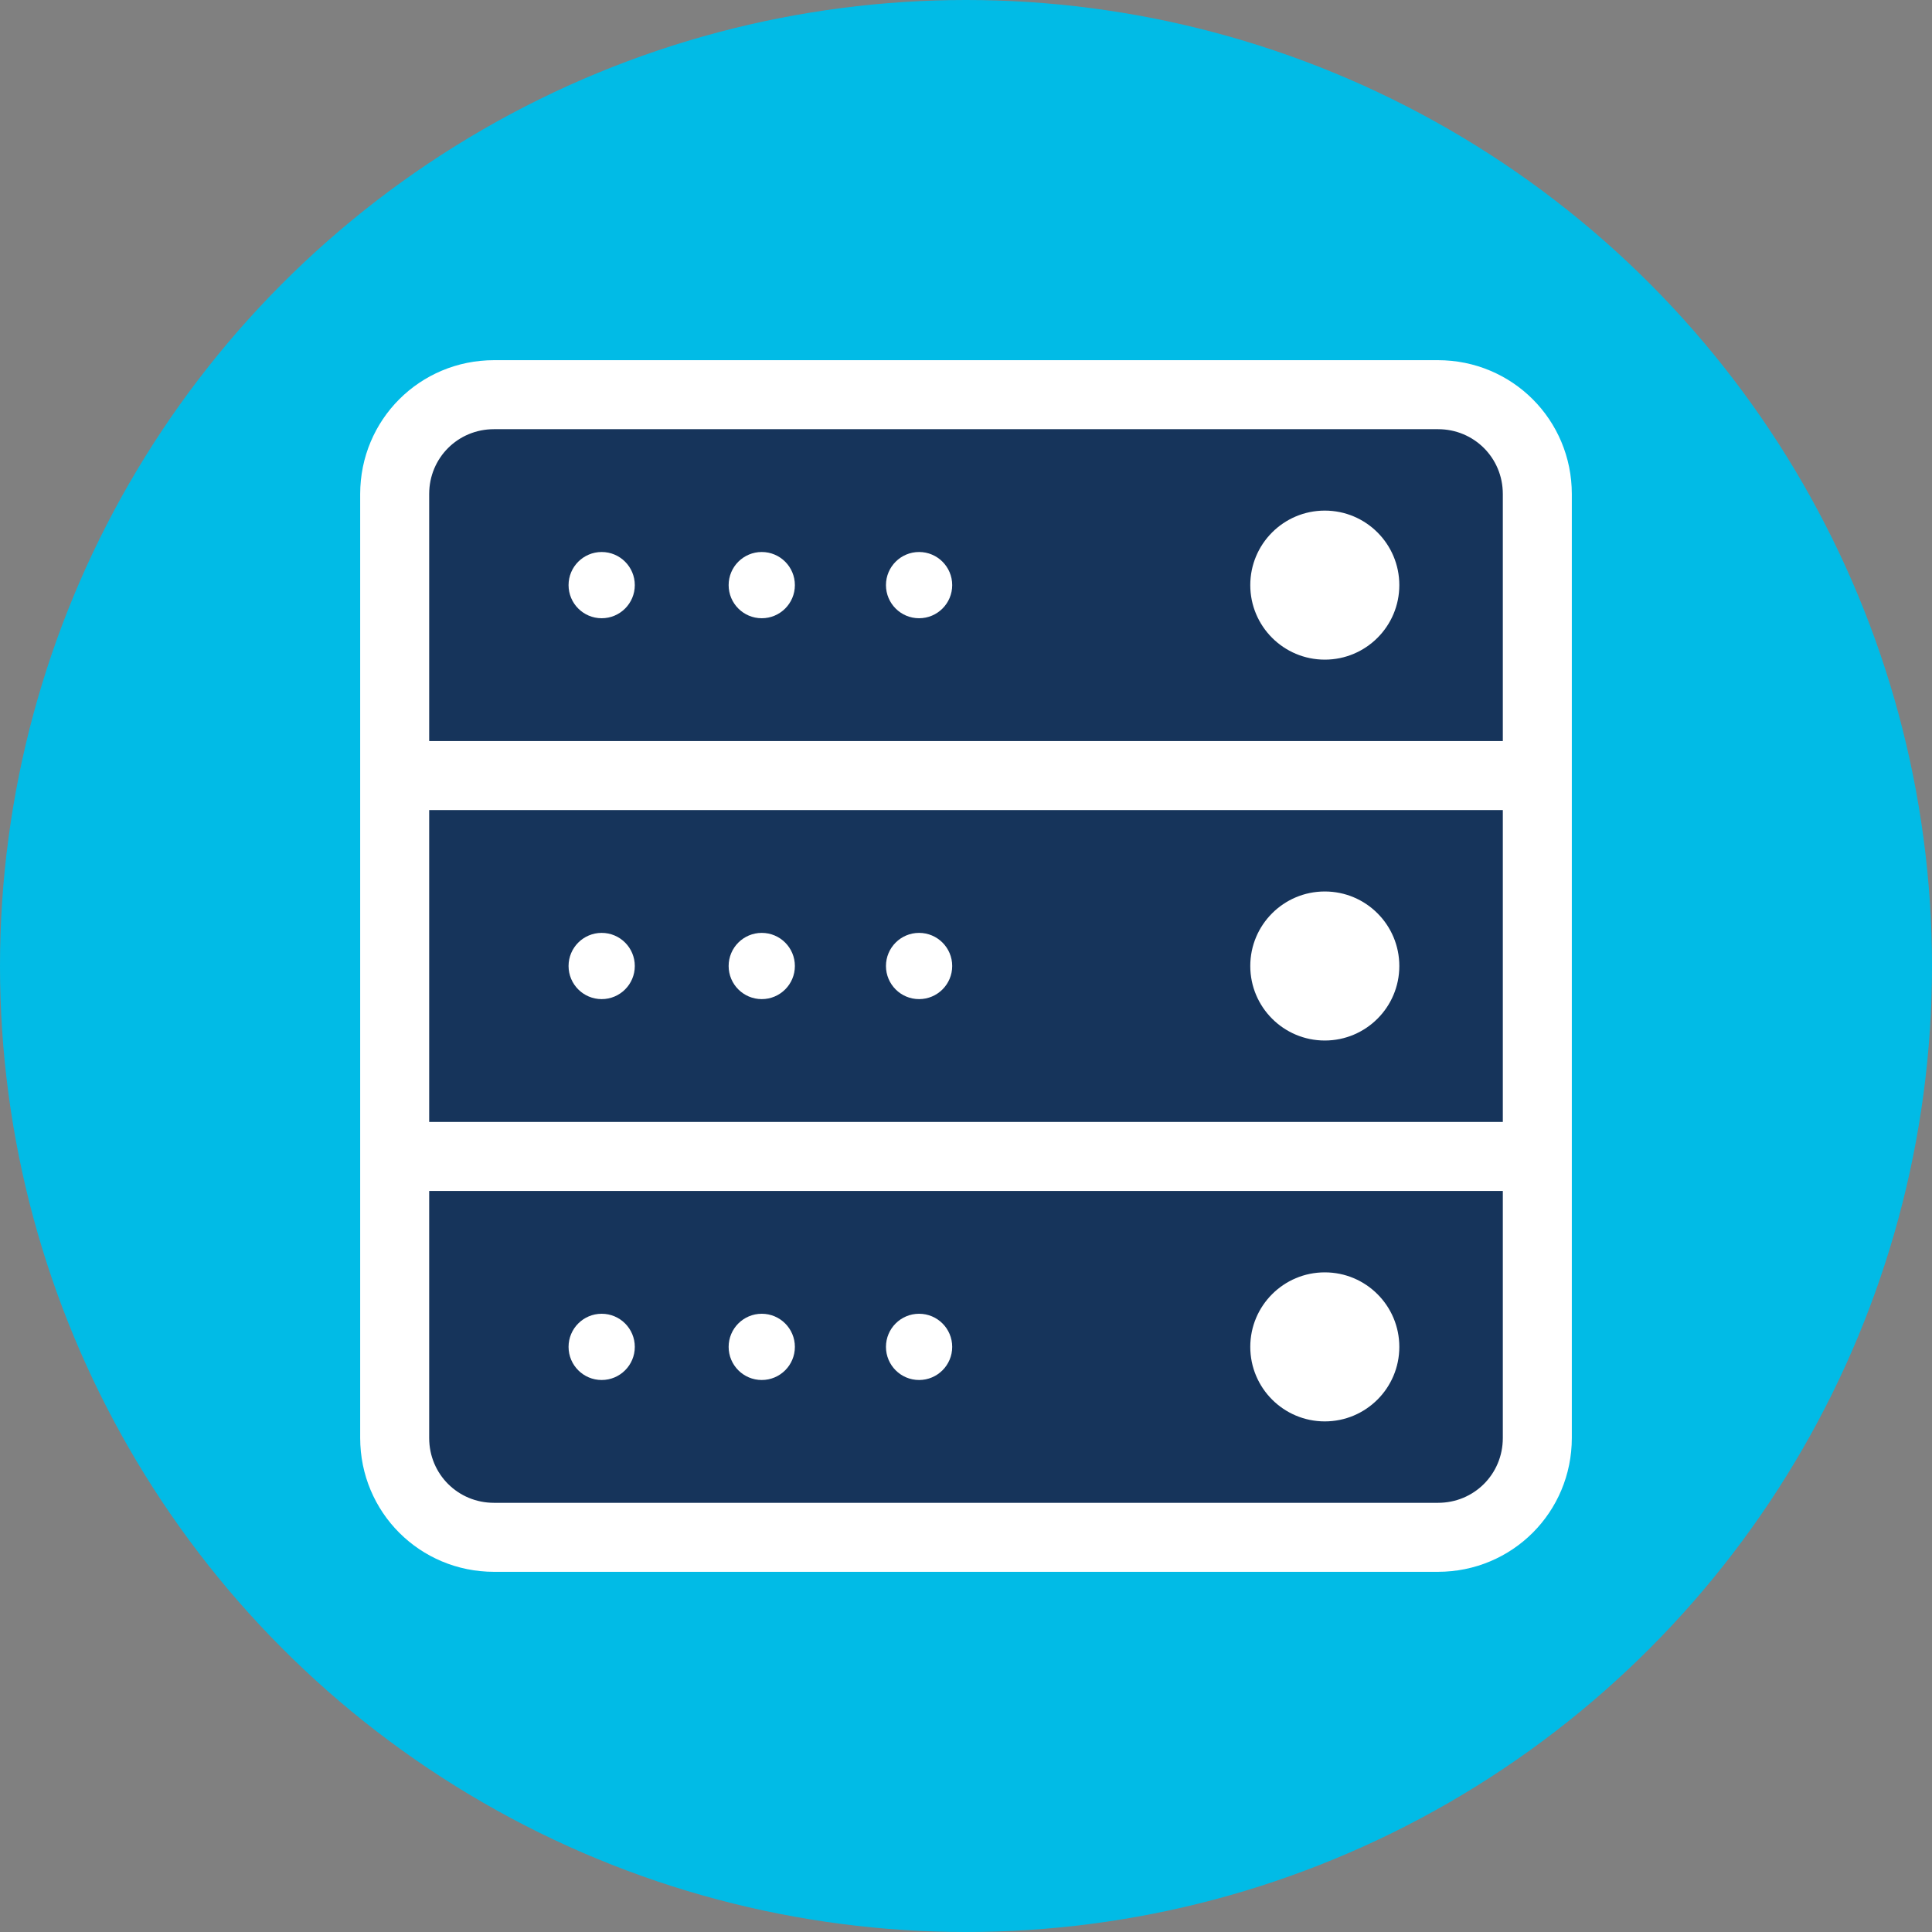 <svg xmlns="http://www.w3.org/2000/svg" xmlns:xlink="http://www.w3.org/1999/xlink" id="Layer_1" x="0px" y="0px" viewBox="0 0 70 70" style="enable-background:new 0 0 70 70;" xml:space="preserve">
<rect x="0" y="0" width="70" height="70" fill="#808080" stroke="none"/>
<style type="text/css">
	.st0{fill:#01BBE6;}
	.st1{fill:#16345B;stroke:#FFFFFF;stroke-width:2.5;stroke-miterlimit:10;}
	.st2{fill:none;stroke:#FFFFFF;stroke-width:2.5;stroke-miterlimit:10;}
	.st3{fill:#FFFFFF;}
</style>
<circle class="st0" cx="35" cy="35" r="35"></circle>
<path class="st1" d="M52.1,55.7H17.9c-2,0-3.6-1.6-3.6-3.6V17.9c0-2,1.6-3.6,3.6-3.6h34.2c2,0,3.6,1.6,3.6,3.6v34.2  C55.7,54.1,54.1,55.7,52.1,55.7z"></path>
<line class="st2" x1="14.3" y1="28.1" x2="55.7" y2="28.1"></line>
<line class="st2" x1="14.3" y1="41.9" x2="55.7" y2="41.9"></line>
<circle class="st3" cx="48" cy="21.2" r="2.7"></circle>
<circle class="st3" cx="21.8" cy="21.2" r="1.2"></circle>
<circle class="st3" cx="27.6" cy="21.2" r="1.2"></circle>
<circle class="st3" cx="33.3" cy="21.2" r="1.2"></circle>
<circle class="st3" cx="48" cy="35" r="2.7"></circle>
<circle class="st3" cx="21.8" cy="35" r="1.2"></circle>
<circle class="st3" cx="27.6" cy="35" r="1.2"></circle>
<circle class="st3" cx="33.3" cy="35" r="1.2"></circle>
<circle class="st3" cx="48" cy="48.8" r="2.7"></circle>
<circle class="st3" cx="21.8" cy="48.8" r="1.2"></circle>
<circle class="st3" cx="27.6" cy="48.8" r="1.2"></circle>
<circle class="st3" cx="33.3" cy="48.8" r="1.2"></circle>
</svg>